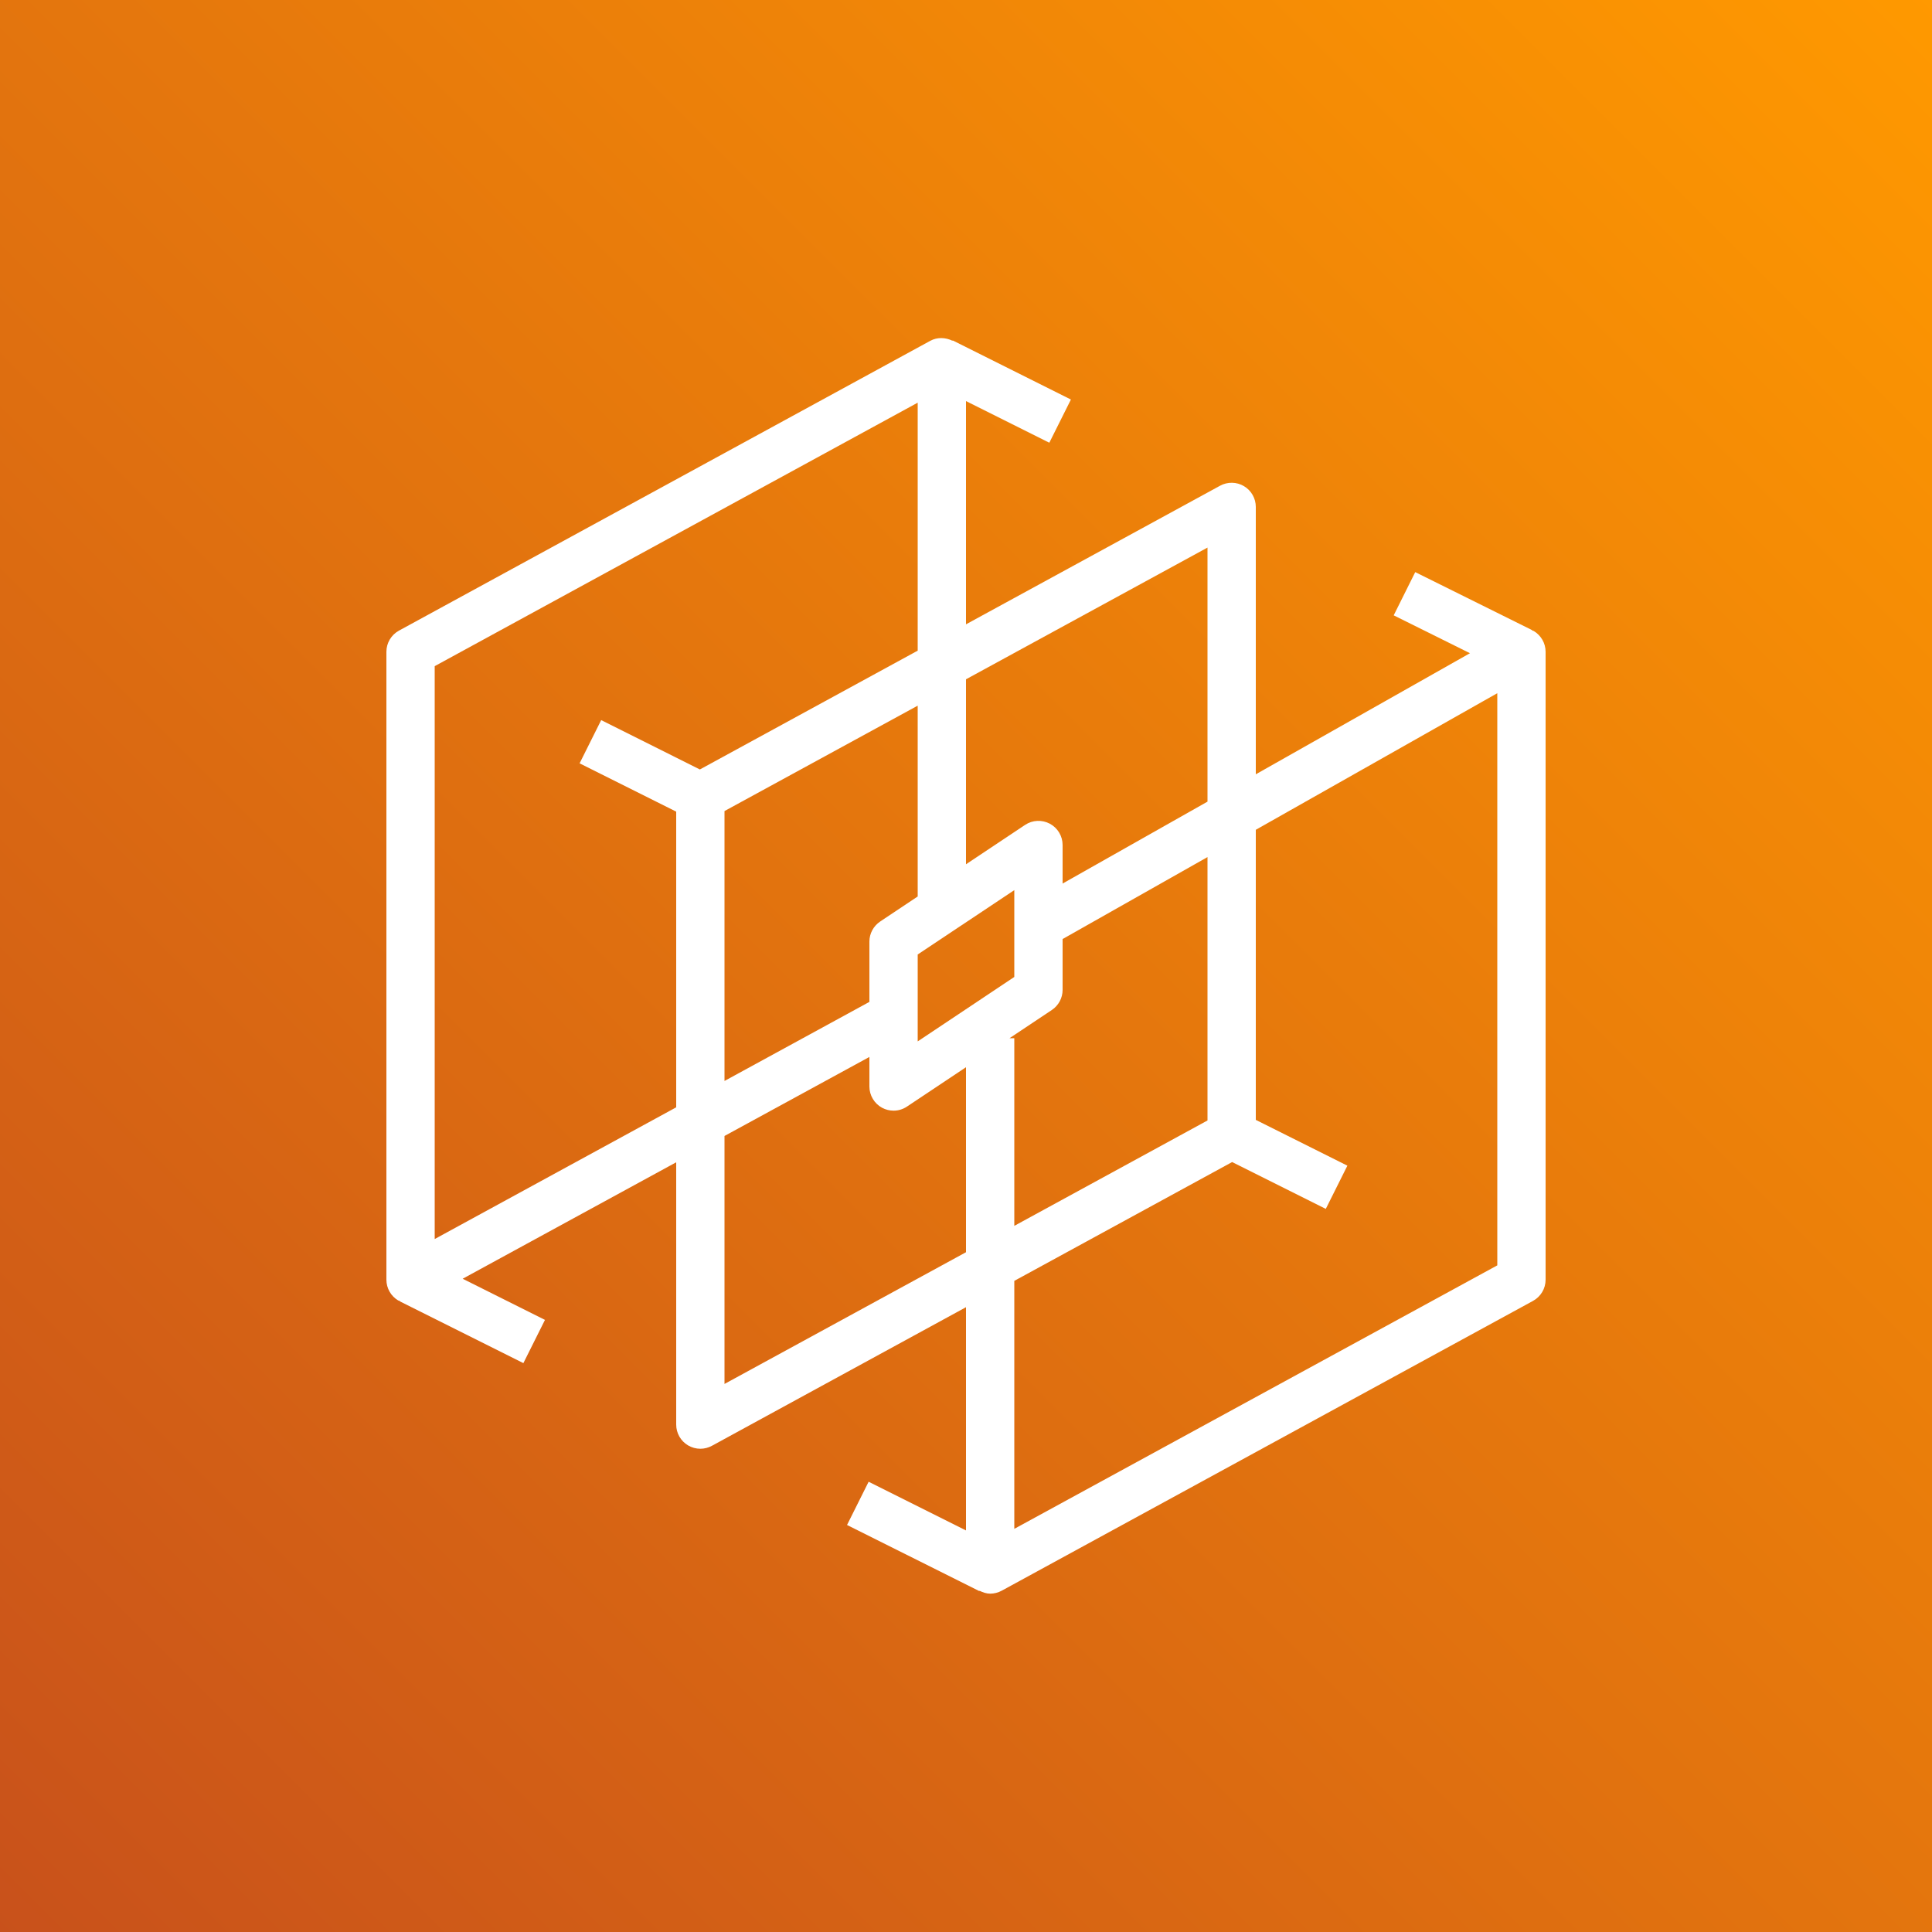 <?xml version="1.0" encoding="UTF-8"?>
<svg width="40px" height="40px" viewBox="0 0 40 40" version="1.1" xmlns="http://www.w3.org/2000/svg" xmlns:xlink="http://www.w3.org/1999/xlink">
    <rect x="0" y="0" width="40" height="40" fill="#333333" stroke="none"/>
    <title>Icon-Architecture/32/Arch_AWS-ThinkBox-Deadline_32</title>
    <defs>
        <linearGradient x1="0%" y1="100%" x2="100%" y2="0%" id="linearGradient-1">
            <stop stop-color="#C8511B" offset="0%"></stop>
            <stop stop-color="#FF9900" offset="100%"></stop>
        </linearGradient>
    </defs>
    <g id="Icon-Architecture/32/Arch_AWS-ThinkBox-Deadline_32" stroke="none" stroke-width="1" fill="none" fill-rule="evenodd">
        <g id="Rectangle" fill="url(#linearGradient-1)">
            <rect x="0" y="0" width="40" height="40"></rect>
        </g>
        <g id="Icon-Service/32/AWS-ThinkBox-Deadline_32" transform="translate(4, 4)" fill="#FFFFFF">
            <path d="M27,22.198 L17,27.653 L17,22.519 L21.51,20.059 L23.449,21.029 L23.896,20.134 L22,19.186 L22,13.18 L27,10.352 L27,22.198 Z M11,24.653 L11,19.519 L14,17.883 L14,18.495 C14,18.679 14.102,18.849 14.264,18.936 C14.338,18.975 14.419,18.995 14.5,18.995 C14.597,18.995 14.693,18.967 14.777,18.911 L16,18.096 L16,21.926 L11,24.653 Z M5,21.653 L5,9.792 L15,4.337 L15,9.471 L10.49,11.931 L8.447,10.909 L8,11.804 L10,12.804 L10,18.926 L5,21.653 Z M17.777,16.911 C17.916,16.818 18,16.662 18,16.495 L18,15.442 L21,13.745 L21,19.198 L17,21.38 L17,17.495 L16.901,17.495 L17.777,16.911 Z M15,15.762 L17,14.429 L17,16.227 L15,17.561 L15,15.762 Z M14.223,15.079 C14.084,15.172 14,15.328 14,15.495 L14,16.743 L11,18.38 L11,12.792 L15,10.61 L15,14.561 L14.223,15.079 Z M21,7.337 L21,12.597 L18,14.293 L18,13.495 C18,13.31 17.898,13.141 17.736,13.054 C17.573,12.968 17.377,12.976 17.223,13.079 L16,13.894 L16,10.064 L21,7.337 Z M27.752,9.063 C27.742,9.057 27.729,9.059 27.719,9.054 L27.723,9.047 L25.301,7.845 L24.855,8.74 L26.434,9.524 L22,12.031 L22,6.495 C22,6.319 21.907,6.155 21.755,6.065 C21.604,5.975 21.415,5.972 21.261,6.056 L16,8.926 L16,4.304 L17.725,5.166 L18.172,4.272 L15.724,3.048 L15.72,3.055 C15.575,2.984 15.404,2.978 15.261,3.056 L4.261,9.056 C4.1,9.143 4,9.312 4,9.495 L4,22.495 C4,22.671 4.093,22.835 4.245,22.925 C4.256,22.931 4.27,22.929 4.28,22.935 L4.276,22.942 L6.836,24.222 L7.283,23.327 L5.579,22.475 L10,20.064 L10,25.495 C10,25.671 10.093,25.835 10.245,25.925 C10.323,25.971 10.412,25.995 10.5,25.995 C10.582,25.995 10.665,25.974 10.739,25.934 L16,23.064 L16,27.686 L13.984,26.678 L13.537,27.573 L16.276,28.942 L16.28,28.935 C16.35,28.969 16.424,28.995 16.5,28.995 C16.582,28.995 16.665,28.974 16.739,28.934 L27.739,22.934 C27.9,22.846 28,22.678 28,22.495 L28,9.495 C28,9.317 27.905,9.153 27.752,9.063 L27.752,9.063 Z" id="AWS-ThinkBox-Deadline_32_Squid"></path>
        </g>
    </g>
</svg>